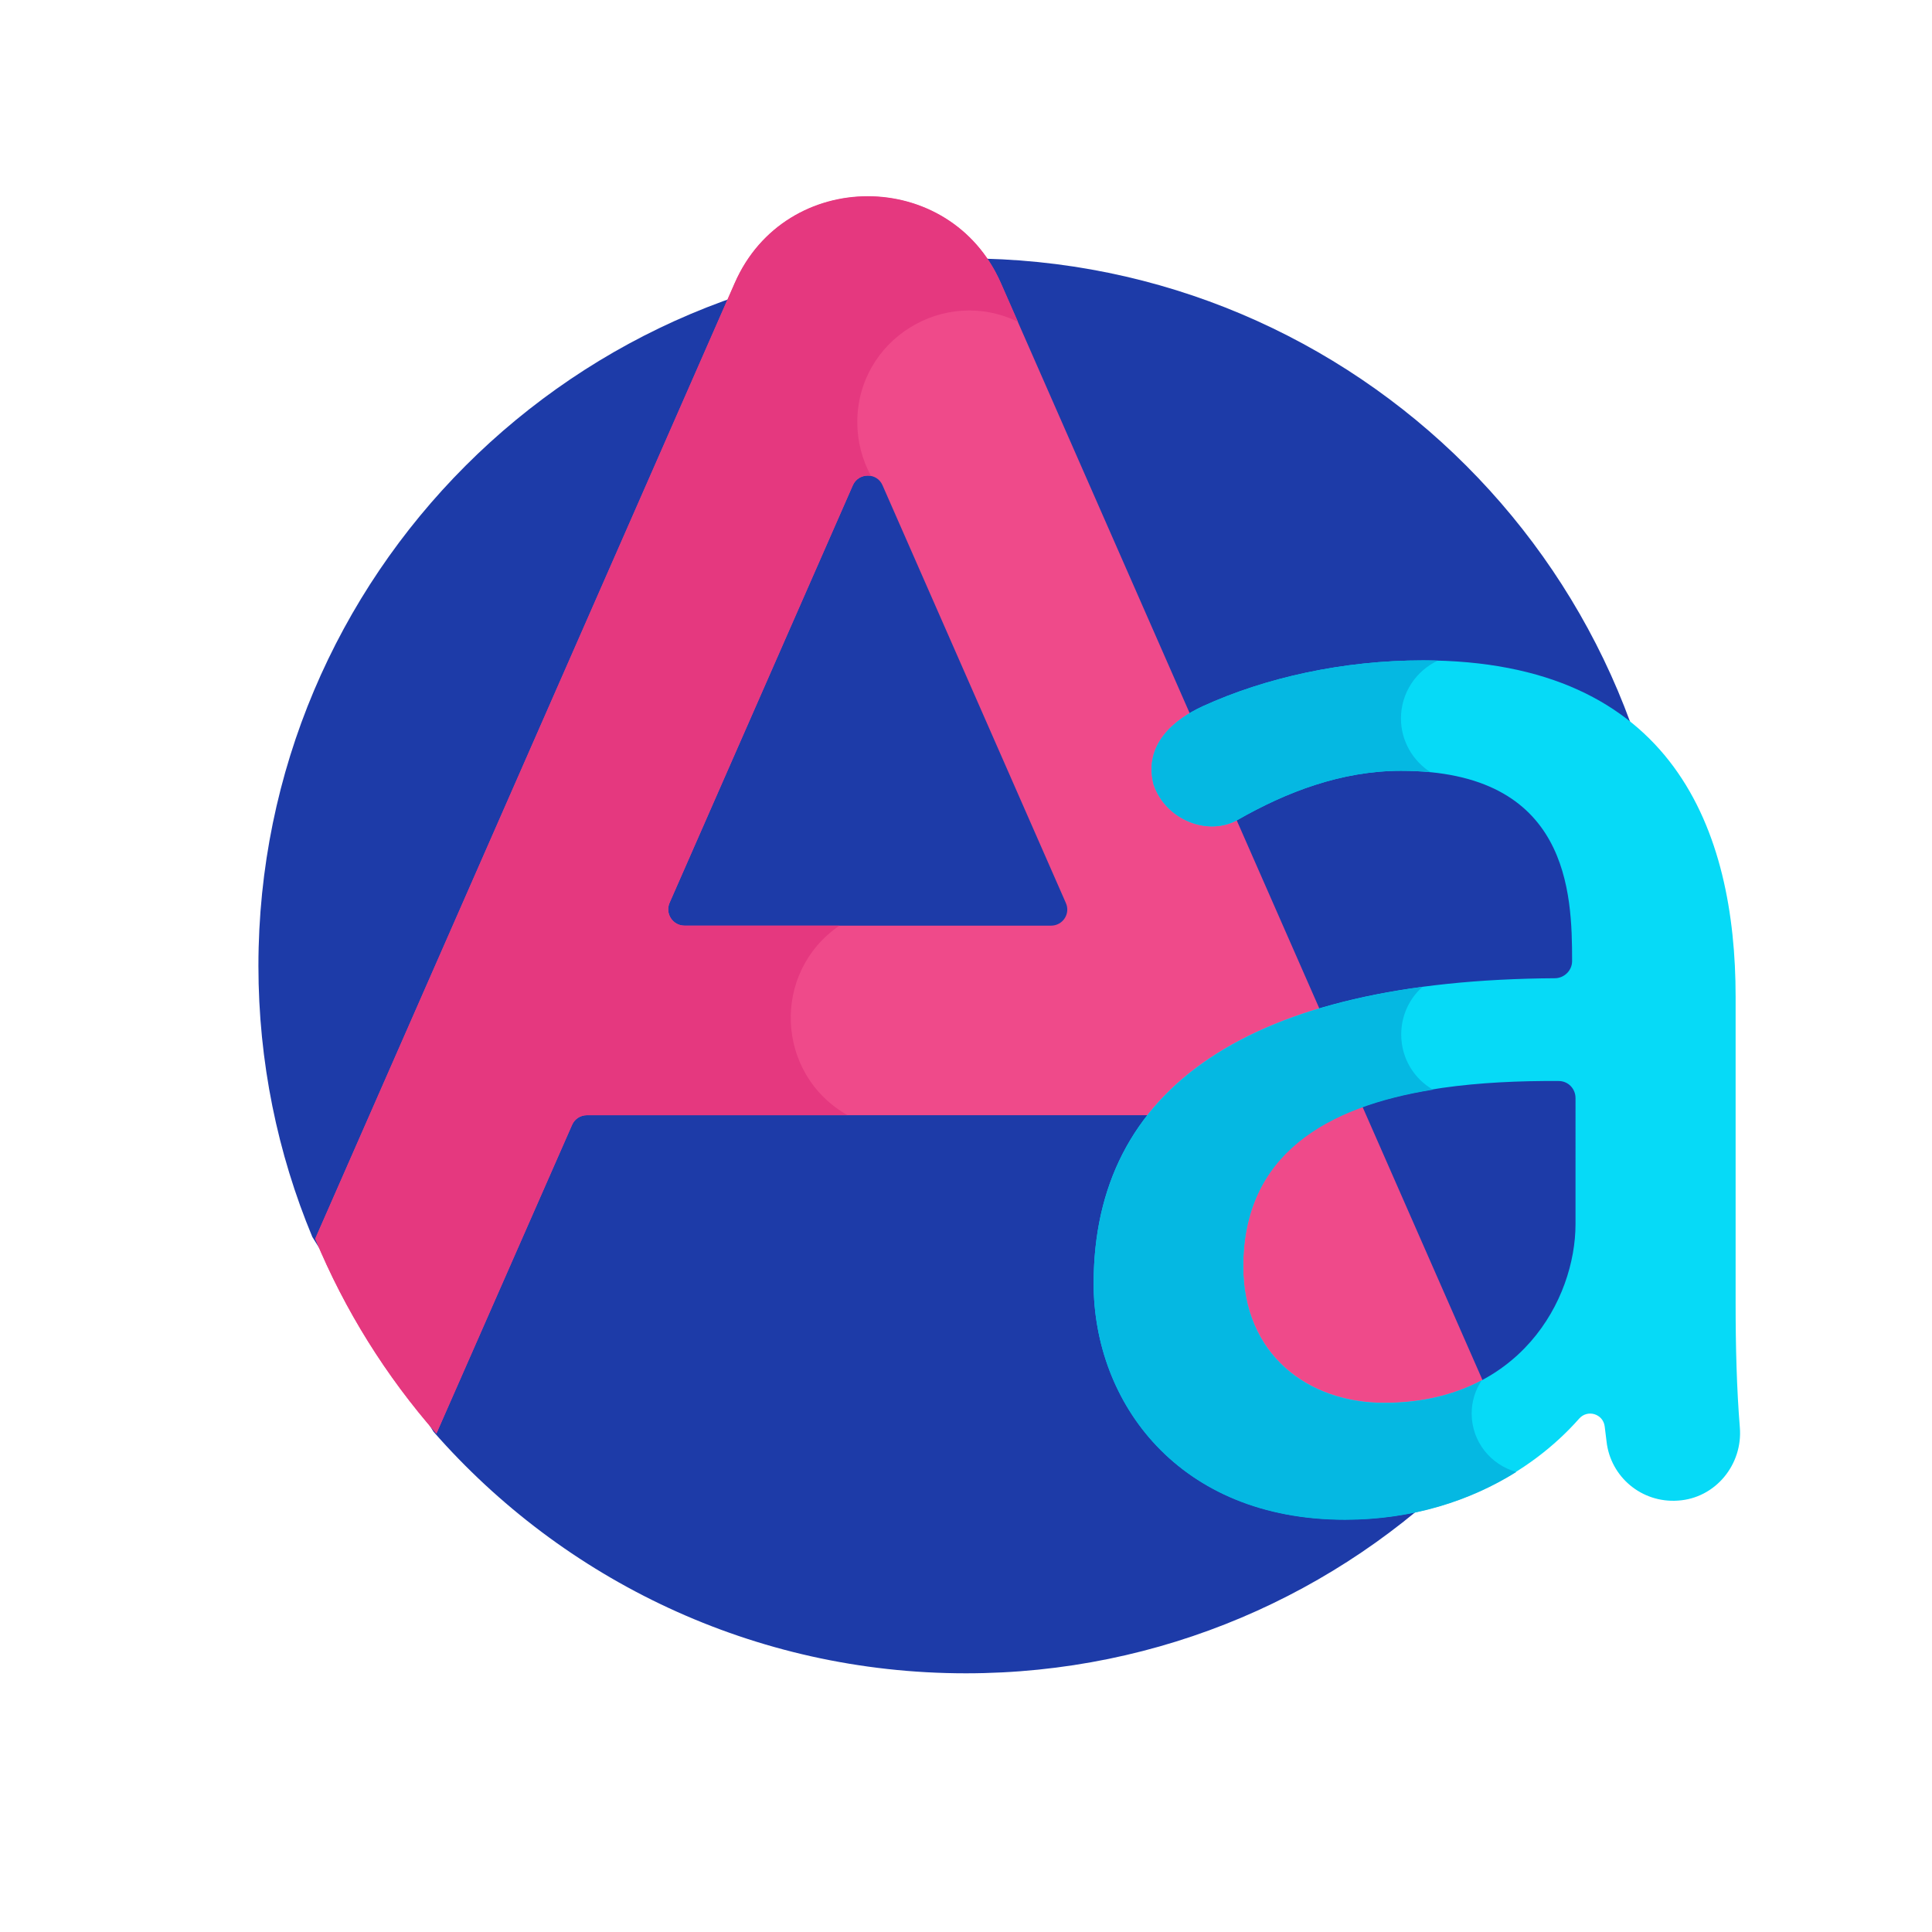 <?xml version="1.0" encoding="utf-8"?>
<!-- Generator: Adobe Illustrator 25.2.3, SVG Export Plug-In . SVG Version: 6.00 Build 0)  -->
<svg version="1.1" xmlns="http://www.w3.org/2000/svg" xmlns:xlink="http://www.w3.org/1999/xlink" x="0px" y="0px"
	 viewBox="0 0 73.49 73.49" style="enable-background:new 0 0 73.49 73.49;" xml:space="preserve">
<style type="text/css">
	.st0{opacity:0.51;fill:none;stroke:#E30613;stroke-width:2;stroke-miterlimit:10;}
	.st1{opacity:0.51;fill:none;stroke:#C6C6C6;stroke-width:2;stroke-miterlimit:10;}
	.st2{fill:#009FE3;}
	.st3{fill:#303C42;}
	.st4{fill:#00AEEF;}
	.st5{fill:#EC008C;}
	.st6{fill:#FFF200;}
	.st7{fill:#231F20;}
	.st8{fill:#E24C4B;}
	.st9{opacity:0.3;fill:#FFFFFF;}
	.st10{fill:#FFFFFF;}
	.st11{fill:#E30613;}
	.st12{fill:#B2B2B2;}
	.st13{fill:#009640;}
	.st14{fill:#1D3BA8;}
	.st15{fill:#EF4A8A;}
	.st16{fill:#06DAF7;}
	.st17{fill:#05B8E2;}
	.st18{fill:#E5387F;}
	.st19{fill:#FF6167;}
	.st20{fill:#71ABDF;}
	.st21{fill:#4A9BD9;}
	.st22{display:none;}
	.st23{display:inline;fill:none;stroke:#009FE3;stroke-miterlimit:10;}
</style>
<g id="Warstwa_3">
</g>
<g id="Warstwa_1">
	<path class="st14" d="M36.74,9.83c-14.86,0-26.91,12.05-26.91,26.91c0,3.65,0.73,7.14,2.05,10.31l4.61,7.41
		c4.93,5.63,12.18,9.19,20.25,9.19c14.86,0,26.91-12.05,26.91-26.91S51.61,9.83,36.74,9.83z"/>
	<path class="st15" d="M56.35,52.4L38.07,10.77c-1.93-4.39-8.19-4.4-10.12,0L11.99,47.12c1.13,2.73,2.7,5.23,4.61,7.41l5.16-11.74
		c0.1-0.23,0.32-0.37,0.57-0.37h21.36c0.25,0,0.47,0.15,0.57,0.37l5.49,12.51c0.79,1.8,2.9,2.65,4.72,1.86
		c0.63-0.55,1.23-1.12,1.81-1.72C56.73,54.52,56.79,53.41,56.35,52.4z M39.98,35.21H26.04c-0.45,0-0.75-0.46-0.57-0.87l6.97-15.88
		c0.22-0.49,0.92-0.49,1.13,0l6.97,15.88C40.73,34.75,40.43,35.21,39.98,35.21z"/>
	<path class="st16" d="M66.18,54.29c-0.12-1.48-0.16-3.07-0.16-4.69V37.91c0-6.27-2.33-12.79-11.89-12.79c-3.06,0-6,0.66-8.37,1.74
		c-1.09,0.5-2.27,1.45-1.88,2.98c0.47,1.37,2.09,1.98,3.21,1.34c1.84-1.05,3.93-1.86,6.2-1.86c6.4,0,6.51,4.65,6.51,7.24
		c0,0.35-0.29,0.64-0.64,0.65C47.48,37.28,41.6,41.4,41.6,48.82c0,4.52,3.23,8.98,9.56,8.98c3.96,0,7.05-1.73,8.91-3.84
		c0.32-0.36,0.91-0.18,0.97,0.3l0.07,0.57c0.15,1.35,1.34,2.35,2.72,2.25C65.25,56.99,66.3,55.71,66.18,54.29z M59.93,46.56
		c0,2.87-2.13,6.8-7.28,6.8c-2.91,0-5.36-1.85-5.36-5.19c0-5.86,5.96-7.09,12-7.05c0.36,0,0.64,0.29,0.64,0.65V46.56z"/>
	<path class="st17" d="M47.09,31.18c1.84-1.05,3.93-1.86,6.2-1.86c0.4,0,0.77,0.02,1.12,0.05c-0.67-0.43-1.12-1.19-1.12-2.04
		c0-0.97,0.57-1.81,1.4-2.2c-0.18-0.01-0.37-0.01-0.56-0.01c-3.06,0-6,0.66-8.37,1.74c-1.09,0.5-2.27,1.45-1.88,2.98
		C44.34,31.2,45.96,31.82,47.09,31.18z"/>
	<path class="st17" d="M55.98,53.77c0-0.47,0.14-0.9,0.38-1.26c-1,0.53-2.23,0.86-3.71,0.86c-2.91,0-5.36-1.85-5.36-5.19
		c0-4.27,3.17-6.08,7.22-6.73c-0.73-0.42-1.21-1.2-1.21-2.1c0-0.72,0.31-1.37,0.81-1.81c-8.32,1.12-12.51,5.03-12.51,11.29
		c0,4.52,3.23,8.98,9.56,8.98c2.57,0,4.78-0.73,6.52-1.82C56.7,55.72,55.98,54.83,55.98,53.77z"/>
	<path class="st18" d="M31.93,35.21h-5.89c-0.45,0-0.75-0.46-0.57-0.87l6.97-15.88c0.13-0.29,0.42-0.41,0.69-0.36
		c-0.33-0.6-0.52-1.3-0.52-2.04c0-3.15,3.31-5.18,6.11-3.82l-0.65-1.48c-1.93-4.39-8.19-4.4-10.12,0L11.99,47.12
		c1.13,2.73,2.7,5.23,4.61,7.41l5.16-11.74c0.1-0.23,0.32-0.37,0.57-0.37h9.91C29.5,40.87,29.33,36.99,31.93,35.21z"/>
</g>
<g id="Warstwa_2" class="st22">
</g>
</svg>
